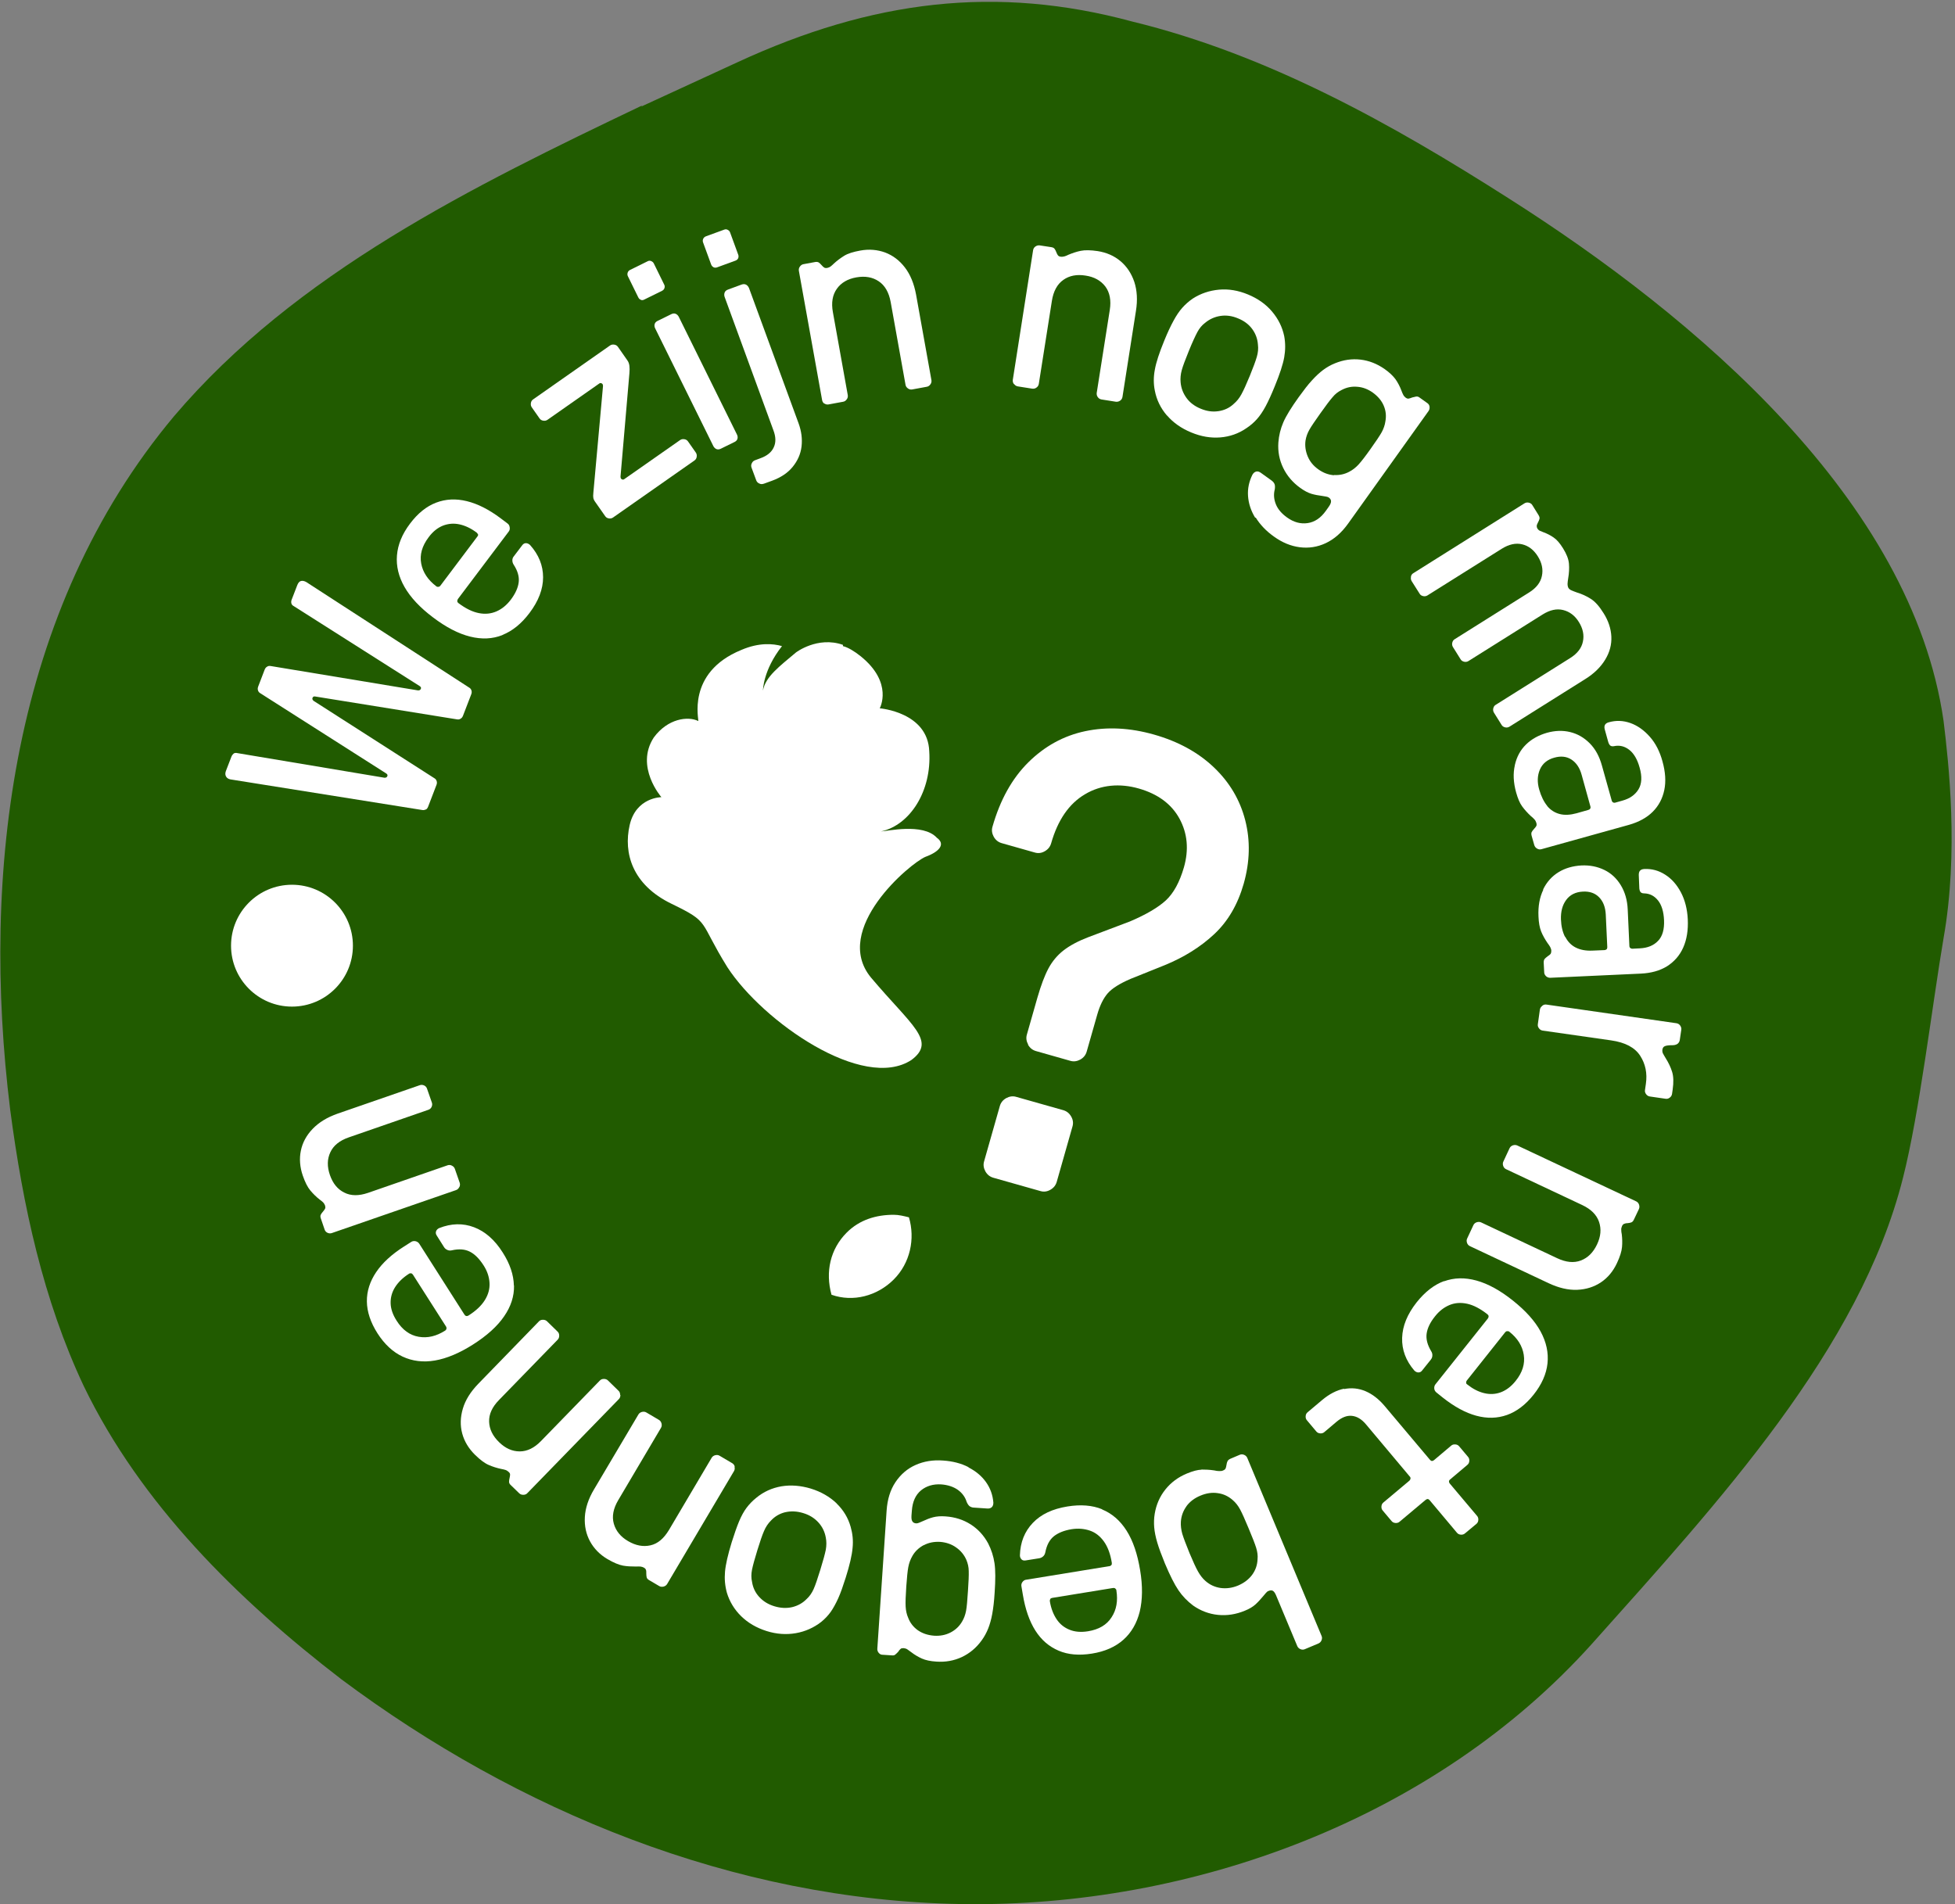 <?xml version="1.0" encoding="UTF-8"?>
<svg xmlns="http://www.w3.org/2000/svg" viewBox="0 0 154 150">
  <rect x="0" y="0" width="154" height="150" fill="#808080" stroke="none"/>
  <defs>
    <style>
      .cls-1 {
        fill: #215b00;
      }

      .cls-2 {
        fill: #fff;
      }
    </style>
  </defs>
  <g id="Layer_1" data-name="Layer 1">
    <path class="cls-1" d="M50.6,8.3c-13.4,6.4-27.3,13.2-36.9,24.5C.9,48.1-1.5,68.8.8,87.4c1,7.6,2.6,15,5.8,21.8,4.5,9.3,12.1,16.8,20.3,23.1,13.8,10.3,30.8,17.4,48.8,17.7,18.2.3,37.3-6.7,49.7-20.5,10-11.2,21.1-23.2,24.5-36.7,1.3-5.1,2.3-13.6,3.2-18.9,1.2-6.8.4-13.8,0-17.1-2.5-17.4-19.5-31.8-34.3-41.2-9.1-5.8-18.9-11.3-29.6-13.9C78.5-1.2,68.7,0,58.1,4.9l-7.6,3.5.1-.1Z"></path>
    <path class="cls-2" d="M23,79.3c2.65,0,4.8-2.15,4.8-4.8s-2.15-4.8-4.8-4.8-4.8,2.15-4.8,4.8,2.15,4.8,4.8,4.8Z"></path>
    <path class="cls-2" d="M66.4,50.8c-2-.7-3.7.6-3.7.6-1.3,1.1-2.4,1.9-2.6,3,0,0,0-1.6,1.5-3.5-.7-.2-1.8-.3-3.2.3-4.4,1.8-3.3,5.6-3.4,5.6-.8-.4-2.4-.2-3.5,1.3-1.5,2.3.6,4.7.6,4.7,0,0-2,0-2.5,2.2-.5,2.2.2,4.7,3.3,6.2,3.1,1.5,2.1,1.3,4.4,5,2.8,4.3,10.7,9.8,14.5,7.3,2-1.5,0-2.7-3.2-6.5-3.1-3.8,3.1-9,4.3-9.5,1.1-.4,1.6-1,.9-1.5-1.1-1.2-4-.5-4.4-.5,2.3-.5,4-3.2,3.8-6.3-.1-3.1-3.9-3.4-3.9-3.4,0,0,1.1-2-1.5-4.1-.5-.4-1-.7-1.4-.8"></path>
    <path class="cls-2" d="M70.4,95.7c-1.4,0-2.7.4-3.7,1.4-1.3,1.3-1.7,3.1-1.2,4.9,1.7.6,3.6.1,4.9-1.2,1.3-1.3,1.7-3.2,1.2-4.9-.4-.1-.8-.2-1.2-.2Z"></path>
    <path class="cls-2" d="M80.99,82.29c-.14-.26-.18-.52-.1-.79l.83-2.91c.28-.97.57-1.74.87-2.3.3-.56.7-1.04,1.19-1.42.49-.38,1.14-.73,1.95-1.04l3.28-1.24c1.27-.54,2.22-1.1,2.83-1.66.61-.57,1.08-1.43,1.42-2.6.4-1.4.28-2.68-.35-3.84-.63-1.15-1.7-1.94-3.2-2.37s-2.99-.3-4.24.45c-1.26.74-2.15,2.04-2.67,3.87-.08.27-.24.47-.5.62s-.52.18-.79.1l-2.61-.74c-.27-.08-.47-.24-.62-.5-.14-.26-.18-.52-.1-.79.6-2.11,1.54-3.8,2.82-5.07s2.78-2.1,4.49-2.46c1.71-.36,3.52-.27,5.42.27s3.47,1.4,4.71,2.58c1.24,1.18,2.06,2.57,2.47,4.17.41,1.6.37,3.27-.12,5-.47,1.64-1.24,2.96-2.32,3.97-1.08,1.01-2.38,1.82-3.89,2.44l-2.69,1.08c-.86.37-1.47.75-1.81,1.14s-.62.95-.83,1.69l-.83,2.91c-.08.27-.24.47-.5.62-.26.14-.52.18-.79.1l-2.71-.77c-.27-.08-.47-.24-.62-.5ZM77.62,92.28c-.14-.26-.18-.52-.1-.79l1.24-4.36c.08-.27.24-.47.5-.62.26-.14.52-.18.79-.1l3.71,1.05c.27.08.47.24.62.5s.18.52.1.79l-1.24,4.36c-.08.27-.24.47-.5.62s-.52.18-.79.1l-3.71-1.05c-.27-.08-.47-.24-.62-.5Z"></path>
  </g>
  <g id="ENG">
    <g>
      <path class="cls-2" d="M33.54,63.76c-.09.06-.18.07-.29.05l-15.1-2.41c-.15-.03-.27-.1-.34-.22s-.08-.26-.02-.43l.44-1.14c.04-.1.1-.18.17-.24.08-.06.18-.07.3-.04l11.59,1.94c.11,0,.18-.03.22-.12s0-.16-.09-.22l-9.92-6.32c-.09-.05-.15-.13-.18-.23-.03-.1-.02-.2.02-.3l.51-1.33c.04-.1.1-.18.19-.23.09-.06.18-.07.29-.05l11.6,1.92c.11,0,.18-.03.22-.12.04-.09,0-.16-.09-.22l-9.92-6.3c-.11-.06-.17-.13-.19-.23-.02-.1-.01-.19.03-.29l.44-1.14c.07-.18.17-.29.29-.32.13-.03.26,0,.41.08l12.84,8.32c.09.05.15.13.18.23.03.1.02.2-.02.3l-.65,1.69c-.04.1-.1.18-.19.23-.09.06-.18.07-.29.05l-11.16-1.8c-.1-.02-.17.01-.21.1s0,.17.08.24l9.52,6.1c.09.05.15.13.18.23s.02.2-.02.3l-.66,1.72c-.04.1-.1.18-.19.23Z"></path>
      <path class="cls-2" d="M39.58,50.03c-.78.31-1.63.35-2.55.12-.92-.23-1.89-.73-2.93-1.52-1.01-.76-1.76-1.56-2.23-2.38-.47-.82-.67-1.65-.6-2.5.07-.85.41-1.68,1.03-2.5.61-.81,1.29-1.36,2.05-1.65.76-.29,1.56-.33,2.42-.12.86.21,1.75.66,2.68,1.36l.53.4c.1.07.15.17.17.3s0,.24-.08.34l-4,5.31s-.05.1-.05.16c0,.06.03.11.09.16.57.43,1.1.69,1.61.79.5.1.97.05,1.4-.14s.8-.5,1.12-.92c.36-.48.57-.94.62-1.38.05-.43-.08-.89-.4-1.38-.07-.11-.1-.22-.1-.34,0-.12.04-.23.12-.32l.66-.87c.08-.11.18-.16.29-.16.11,0,.22.05.32.14.69.77,1.03,1.62,1.03,2.55,0,.93-.36,1.87-1.07,2.81-.64.85-1.35,1.42-2.13,1.73ZM37.64,42.1c-.01-.06-.04-.1-.09-.14-.45-.34-.9-.55-1.35-.65-.46-.1-.89-.06-1.31.1-.42.17-.8.47-1.13.92-.52.69-.71,1.38-.58,2.07.13.69.53,1.29,1.19,1.79.05.04.1.05.17.04s.11-.04.15-.09l2.92-3.88c.05-.06.06-.12.05-.18Z"></path>
      <path class="cls-2" d="M47.96,40.84c-.13-.02-.22-.08-.29-.18l-.77-1.1c-.09-.12-.14-.23-.16-.32-.02-.09-.02-.23,0-.42l.76-8.4c0-.1-.02-.17-.09-.21s-.13-.05-.2,0l-4.08,2.86c-.1.07-.21.09-.34.07-.13-.02-.22-.08-.29-.18l-.61-.87c-.07-.1-.09-.21-.07-.34s.08-.22.18-.29l6.05-4.24c.1-.07.21-.09.34-.07.13.02.22.08.29.18l.74,1.06c.09.12.14.27.16.43s.02.36,0,.59l-.7,8.13c0,.1.02.17.09.21.07.04.13.05.2,0l4.4-3.08c.1-.07.21-.09.34-.07.13.02.22.08.29.18l.61.87c.07.1.09.21.07.34-.02.13-.08.22-.18.29l-6.41,4.49c-.1.07-.21.09-.34.07Z"></path>
      <path class="cls-2" d="M50.49,23.62c-.09-.03-.16-.09-.21-.19l-.82-1.67c-.04-.08-.05-.17-.02-.27.03-.1.09-.17.18-.22l1.4-.69c.09-.05.19-.05.28-.01s.16.1.2.18l.82,1.67c.05.09.05.19.02.28-.03.09-.09.16-.19.21l-1.4.69c-.09.05-.19.06-.28.02ZM56.44,35.38c-.1-.04-.18-.12-.24-.22l-4.6-9.31c-.05-.11-.06-.22-.03-.32.03-.11.11-.19.23-.25l1.08-.53c.12-.06.23-.07.34-.03.1.04.18.12.24.22l4.6,9.31c.05.11.06.22.03.32-.03.11-.11.19-.23.25l-1.08.53c-.12.06-.24.07-.34.03Z"></path>
      <path class="cls-2" d="M56.21,21.05c-.09-.04-.15-.11-.19-.21l-.64-1.75c-.03-.09-.03-.17.01-.27.04-.09.11-.16.21-.2l1.45-.53c.1-.04.19-.03.28.02.09.05.15.11.18.2l.64,1.75c.04.1.03.19,0,.28-.04.09-.11.15-.21.19l-1.45.53c-.1.04-.19.03-.28,0ZM60.15,38.11c-.11.04-.23.04-.34-.02-.12-.05-.2-.14-.24-.25l-.37-1c-.04-.11-.04-.23.02-.34.05-.12.14-.2.25-.24l.43-.16c.53-.19.88-.48,1.05-.86.18-.38.17-.83-.03-1.35l-3.84-10.5c-.04-.11-.04-.23,0-.34.04-.11.13-.19.27-.24l1.06-.39c.14-.05.26-.05.37.01.1.06.17.15.22.26l3.91,10.67c.22.61.3,1.21.23,1.81-.07.6-.31,1.13-.7,1.61s-.94.84-1.62,1.09l-.66.24Z"></path>
      <path class="cls-2" d="M64.95,31.81c-.11-.07-.17-.17-.19-.29l-1.83-10.18c-.02-.12,0-.23.08-.34s.17-.17.29-.19l.92-.17c.12-.02.21,0,.28.04.07.05.14.12.22.21s.15.16.21.19c.06.04.13.04.22.03.1-.02.2-.06.28-.12.08-.06.17-.14.26-.23.25-.23.52-.43.81-.61.29-.18.71-.31,1.26-.41.7-.13,1.35-.07,1.96.15.61.23,1.13.62,1.56,1.18.43.56.72,1.27.88,2.13l1.21,6.74c.02.12,0,.23-.08.34s-.17.17-.29.19l-1.14.21c-.12.02-.23,0-.34-.08s-.17-.17-.19-.29l-1.17-6.52c-.14-.76-.45-1.3-.94-1.63s-1.08-.43-1.76-.31c-.68.12-1.2.42-1.54.9-.34.48-.45,1.09-.31,1.85l1.17,6.52c.02.12,0,.23-.08.34s-.17.17-.29.19l-1.14.21c-.12.02-.23,0-.34-.08Z"></path>
      <path class="cls-2" d="M79.87,30.26c-.08-.1-.1-.21-.09-.33l1.6-10.22c.02-.12.08-.22.18-.29s.21-.1.33-.09l.92.14c.12.02.21.06.26.13.05.07.1.16.14.27s.09.2.13.25c.04.05.11.09.2.1.11.02.21,0,.3-.02s.2-.07.32-.13c.31-.13.63-.24.97-.31s.78-.06,1.33.02c.7.11,1.3.37,1.8.79.5.42.86.96,1.09,1.63.22.67.27,1.44.13,2.3l-1.06,6.77c-.02.12-.08.22-.18.29s-.21.1-.33.09l-1.14-.18c-.12-.02-.22-.08-.29-.18-.08-.1-.1-.22-.09-.33l1.03-6.54c.12-.76,0-1.38-.35-1.85-.36-.47-.88-.76-1.56-.86-.69-.11-1.27,0-1.75.34-.48.34-.78.89-.9,1.65l-1.03,6.54c-.02.12-.08.22-.18.29-.1.08-.21.1-.33.09l-1.14-.18c-.12-.02-.22-.08-.29-.18Z"></path>
      <path class="cls-2" d="M91.92,32.73c-.49-.57-.81-1.22-.95-1.95-.11-.53-.11-1.09,0-1.66.1-.57.35-1.33.74-2.28.26-.64.51-1.17.73-1.57.22-.41.45-.75.69-1.02s.51-.51.83-.73c.62-.4,1.31-.63,2.06-.7.75-.07,1.52.06,2.29.38.77.32,1.4.76,1.89,1.34s.81,1.22.96,1.94c.1.55.1,1.1,0,1.67-.1.56-.35,1.32-.74,2.27-.26.64-.5,1.17-.72,1.58-.22.41-.45.75-.69,1.02s-.52.51-.84.72c-.61.42-1.3.66-2.05.72-.75.06-1.51-.07-2.28-.39-.78-.32-1.42-.77-1.91-1.34ZM95.99,32.39c.45-.07.85-.25,1.18-.56.25-.21.46-.47.62-.77.17-.31.39-.79.66-1.45s.45-1.15.55-1.49c.1-.34.13-.66.09-.97-.03-.45-.18-.86-.45-1.23s-.65-.65-1.12-.84c-.47-.2-.94-.26-1.39-.19-.45.07-.85.25-1.21.55-.24.18-.44.42-.6.72s-.39.79-.67,1.48c-.28.69-.47,1.19-.56,1.52-.09.33-.12.65-.09.96.04.46.2.87.47,1.24.27.37.65.65,1.12.84.48.2.94.26,1.39.19Z"></path>
      <path class="cls-2" d="M98.87,40.78c-.34-.56-.52-1.13-.56-1.71-.04-.58.08-1.14.35-1.68.08-.13.17-.21.29-.24.11-.03.23,0,.36.09l.85.61c.12.09.2.18.24.29.04.1.04.24.02.4-.11.41-.07.81.09,1.2s.46.73.88,1.03c.52.37,1.05.52,1.61.44.56-.08,1.04-.4,1.45-.98l.22-.31c.12-.17.18-.31.18-.43,0-.11-.06-.21-.17-.29-.05-.04-.12-.06-.22-.08-.1-.02-.2-.03-.3-.05-.31-.04-.59-.09-.86-.17-.26-.08-.55-.23-.87-.46-.6-.43-1.05-.96-1.35-1.58-.3-.62-.43-1.29-.38-2,.04-.55.17-1.08.39-1.59.22-.51.63-1.17,1.21-1.98.4-.55.74-1,1.05-1.33.3-.33.59-.6.87-.81s.59-.39.94-.53c.66-.27,1.33-.37,2.01-.29.68.08,1.31.33,1.91.75.38.27.66.54.85.8.18.26.34.56.46.88.04.12.09.23.14.33.05.1.12.18.2.24.09.06.17.09.24.07s.17-.04.28-.09c.11-.03.21-.05.3-.07.08-.01.17,0,.26.07l.63.45c.1.07.16.17.17.29.01.12-.01.23-.08.33l-6.33,8.86c-.52.73-1.11,1.24-1.77,1.55s-1.35.41-2.05.32c-.7-.09-1.38-.37-2.03-.84-.62-.44-1.09-.94-1.43-1.49ZM105.07,37.42c.44.03.85-.06,1.22-.26.27-.14.51-.33.73-.57.22-.24.53-.64.94-1.22.43-.6.72-1.04.88-1.32.15-.28.25-.56.29-.85.08-.43.04-.84-.13-1.24s-.46-.74-.86-1.03c-.38-.27-.79-.43-1.23-.46-.44-.04-.85.05-1.24.26-.26.13-.5.31-.7.56-.21.24-.53.66-.96,1.27-.41.58-.7,1-.86,1.28s-.26.56-.31.86c-.06.42,0,.84.17,1.25.17.41.45.75.83,1.02.39.28.81.44,1.26.47Z"></path>
      <path class="cls-2" d="M111.14,45.43c.03-.13.09-.22.2-.28l8.75-5.5c.1-.06.22-.08.34-.05.12.03.22.09.28.2l.49.79c.06.1.09.2.07.28-.02.08-.06.18-.12.29s-.09.2-.1.26c0,.07.01.15.07.24.04.06.1.12.19.16.09.04.18.08.27.11.3.11.57.25.81.42.24.16.48.44.73.84.28.45.44.85.47,1.22.03.36.01.75-.06,1.15-.03.16-.04.3-.05.43,0,.13.02.24.07.33.05.08.13.14.24.19.11.05.25.1.41.16.4.12.77.29,1.1.5.34.21.68.59,1.02,1.14.38.6.58,1.22.61,1.84.03.63-.13,1.23-.48,1.81-.35.58-.87,1.1-1.58,1.54l-5.97,3.75c-.1.06-.22.08-.34.05s-.22-.09-.28-.2l-.6-.96c-.06-.1-.08-.22-.05-.34s.09-.22.2-.28l5.86-3.68c.56-.35.9-.79,1-1.3.11-.51,0-1.03-.32-1.54-.31-.5-.72-.81-1.23-.94-.51-.13-1.04-.01-1.61.34l-5.86,3.68c-.1.06-.22.08-.34.05-.12-.03-.22-.09-.28-.2l-.6-.96c-.06-.1-.08-.22-.05-.34.03-.12.09-.22.2-.28l5.86-3.68c.56-.35.9-.79,1-1.3.11-.51,0-1.03-.32-1.54-.32-.51-.73-.83-1.24-.95-.5-.12-1.04,0-1.6.35l-5.86,3.68c-.1.06-.22.08-.34.05-.13-.03-.22-.09-.28-.2l-.62-.98c-.06-.1-.08-.22-.05-.34Z"></path>
      <path class="cls-2" d="M119.33,60.26c.15-.65.44-1.18.88-1.61.44-.43.99-.73,1.64-.92.64-.18,1.25-.2,1.83-.06.58.14,1.09.43,1.54.88.45.45.77,1.04.97,1.77l.77,2.75c.02.07.06.12.11.15.05.02.11.03.17.01l.57-.16c.58-.16,1-.46,1.26-.89.26-.43.29-1,.09-1.7-.18-.66-.46-1.13-.82-1.41-.36-.28-.76-.38-1.19-.29-.15.03-.26,0-.32-.06-.07-.07-.12-.17-.16-.32l-.26-.94c-.04-.15-.03-.27.02-.36.05-.09.15-.16.3-.2.57-.16,1.13-.14,1.7.06.56.2,1.07.56,1.53,1.08s.79,1.17,1,1.95c.23.83.28,1.58.14,2.25s-.44,1.24-.91,1.71-1.1.81-1.87,1.03l-6.9,1.92c-.12.03-.23.02-.34-.05-.11-.06-.18-.15-.22-.27l-.21-.74c-.03-.12-.03-.21,0-.28s.1-.16.2-.27c.08-.09.14-.16.17-.22.03-.06.03-.15,0-.25s-.08-.2-.16-.28c-.08-.09-.17-.17-.27-.25-.27-.25-.5-.51-.69-.77s-.34-.63-.47-1.09c-.22-.79-.25-1.5-.1-2.15ZM121.87,63.49c.27.33.61.54,1,.64s.83.07,1.31-.06l.92-.26c.07-.02.13-.05.16-.1.03-.05.04-.11.02-.18l-.69-2.49c-.15-.55-.42-.95-.8-1.2s-.84-.3-1.36-.15c-.55.15-.93.47-1.13.94-.2.47-.22,1-.05,1.58.15.52.36.95.63,1.28Z"></path>
      <path class="cls-2" d="M121.55,70.08c.29-.6.7-1.05,1.22-1.37.52-.32,1.12-.49,1.8-.53.67-.03,1.26.09,1.8.35.54.26.97.66,1.3,1.2.33.54.52,1.18.55,1.94l.13,2.85c0,.08.03.13.08.17s.1.05.16.05l.59-.03c.6-.03,1.08-.22,1.43-.59.35-.36.5-.91.47-1.63-.03-.68-.19-1.2-.48-1.56-.29-.36-.65-.54-1.09-.55-.15,0-.25-.05-.3-.13-.05-.08-.08-.2-.08-.35l-.04-.97c0-.15.03-.27.1-.34.07-.08.18-.12.33-.13.59-.03,1.14.12,1.64.44.51.32.92.78,1.25,1.4.32.61.5,1.32.54,2.12.04.86-.08,1.6-.36,2.23-.28.63-.71,1.11-1.27,1.47-.57.35-1.25.54-2.05.58l-7.16.33c-.12,0-.23-.04-.32-.12-.09-.09-.15-.19-.15-.31l-.04-.77c0-.12.02-.21.07-.28.05-.06.13-.13.25-.22.1-.06.18-.13.22-.18.04-.06.06-.14.06-.24,0-.11-.04-.21-.09-.31-.06-.1-.13-.21-.21-.31-.21-.31-.38-.61-.5-.91-.12-.3-.19-.69-.21-1.17-.04-.82.09-1.52.38-2.12ZM123.3,73.8c.19.38.47.67.83.85s.79.26,1.29.24l.95-.04c.08,0,.13-.03.18-.06.04-.04.06-.1.06-.17l-.12-2.58c-.03-.57-.2-1.02-.52-1.35-.32-.33-.75-.48-1.29-.45-.57.03-1.01.25-1.31.66-.3.41-.43.92-.41,1.53.02.54.13,1.01.33,1.39Z"></path>
      <path class="cls-2" d="M121.49,79.23c.1-.08.21-.11.33-.09l10.24,1.47c.12.02.22.08.29.18s.11.21.09.33l-.12.81c-.02.12-.07.21-.16.29-.09.07-.21.11-.36.12-.31,0-.52.02-.64.07-.12.04-.19.14-.21.29-.01.1,0,.21.05.3s.12.22.22.38c.22.35.39.71.5,1.07s.12.82.04,1.39l-.05.34c-.02.12-.08.22-.18.29-.1.08-.21.11-.33.09l-1.24-.18c-.12-.02-.22-.08-.29-.18-.08-.1-.11-.21-.09-.33l.07-.49c.12-.82-.03-1.56-.45-2.21-.42-.65-1.18-1.05-2.29-1.21l-5.39-.77c-.12-.02-.22-.08-.29-.18-.08-.1-.11-.21-.09-.33l.16-1.14c.02-.12.08-.22.18-.29Z"></path>
      <path class="cls-2" d="M119.17,90.23c.12-.04.24-.04.35.01l9.36,4.4c.11.05.19.14.23.26.04.12.04.24-.01.35l-.4.84c-.05.11-.12.18-.2.21-.08.03-.18.05-.3.06-.12,0-.21.03-.28.06-.06.03-.11.08-.15.17-.04.1-.07.19-.06.3,0,.1.01.22.04.34.04.34.05.67.02,1.01s-.16.76-.4,1.27c-.3.64-.72,1.15-1.26,1.51s-1.16.56-1.87.59-1.46-.15-2.25-.52l-6.2-2.92c-.11-.05-.19-.14-.23-.26-.04-.12-.04-.24.01-.34l.49-1.05c.05-.11.14-.19.26-.23.12-.04.24-.04.35.01l5.99,2.82c.7.33,1.32.39,1.87.18.55-.21.97-.63,1.27-1.26.3-.63.35-1.22.16-1.78-.19-.56-.63-1-1.33-1.33l-5.99-2.82c-.11-.05-.19-.14-.23-.26-.04-.12-.04-.24.01-.34l.49-1.05c.05-.11.14-.19.26-.23Z"></path>
      <path class="cls-2" d="M113.75,100.94c.79-.29,1.64-.31,2.55-.06.91.25,1.88.78,2.89,1.59.99.79,1.72,1.6,2.17,2.43.45.83.63,1.67.54,2.51-.09.84-.46,1.67-1.1,2.47-.63.79-1.33,1.32-2.09,1.59-.76.27-1.57.29-2.42.06s-1.73-.71-2.64-1.43l-.51-.41c-.09-.08-.15-.18-.16-.3-.01-.13.02-.24.09-.33l4.14-5.2s.06-.1.05-.16c0-.06-.03-.11-.09-.16-.56-.44-1.09-.72-1.59-.83s-.97-.08-1.4.1c-.43.18-.81.47-1.14.89-.38.47-.6.93-.66,1.36-.06.43.06.89.36,1.39.07.11.1.23.09.34,0,.12-.05.23-.12.32l-.68.85c-.08.11-.18.16-.3.16-.11,0-.22-.05-.32-.15-.67-.78-.99-1.64-.96-2.58s.41-1.86,1.14-2.79c.66-.83,1.38-1.39,2.17-1.68ZM115.48,108.92c.01.06.04.11.09.14.44.35.88.58,1.34.69.45.11.89.09,1.32-.07.42-.16.81-.45,1.16-.89.54-.67.75-1.36.64-2.06-.11-.7-.49-1.31-1.14-1.82-.05-.04-.1-.05-.17-.04-.06,0-.11.03-.15.08l-3.02,3.8c-.05.06-.06.12-.05.18Z"></path>
      <path class="cls-2" d="M105.87,109.43c.59-.12,1.16-.06,1.7.17.54.23,1.04.62,1.49,1.15l3.58,4.25c.1.12.2.12.32.03l1.35-1.14c.09-.08.2-.11.33-.1s.23.06.31.16l.69.82c.08.09.11.2.1.33-.01.13-.06.23-.16.31l-1.35,1.14c-.06.05-.09.1-.09.16,0,.06.02.11.06.16l2.15,2.55c.08.09.11.2.1.33s-.06.23-.16.31l-.89.74c-.09.08-.2.11-.33.1-.13-.01-.23-.06-.31-.16l-2.14-2.55c-.1-.12-.2-.12-.32-.03l-2.05,1.72c-.09.08-.2.11-.33.1-.13-.01-.23-.06-.31-.16l-.69-.82c-.08-.09-.11-.2-.1-.33.01-.13.06-.23.16-.31l2.05-1.72s.07-.09.08-.15c0-.06,0-.12-.06-.17l-3.44-4.1c-.35-.42-.72-.64-1.12-.68s-.79.12-1.2.46l-.97.82c-.09.08-.2.11-.33.1-.13-.01-.23-.06-.31-.16l-.73-.87c-.08-.09-.11-.2-.1-.33.01-.13.06-.23.16-.31l1.13-.95c.57-.48,1.15-.78,1.74-.9Z"></path>
      <path class="cls-2" d="M94.64,115.77c.3,0,.64.01,1.02.07.13.03.25.05.37.05.12,0,.23,0,.32-.05.1-.04.16-.09.19-.15s.05-.15.07-.27c.02-.14.05-.25.09-.32.04-.07.11-.13.22-.18l.73-.31c.11-.05.23-.05.35,0,.12.05.2.13.25.24l5.85,14.02c.05.11.05.23,0,.35-.05.12-.13.2-.24.25l-1.07.45c-.11.05-.23.05-.35,0-.12-.05-.2-.13-.25-.24l-1.68-4.02c-.08-.18-.16-.29-.25-.34s-.21-.04-.35.02c-.06.02-.12.07-.19.15-.07.08-.15.17-.22.26-.21.25-.41.47-.61.65-.2.18-.48.35-.83.49-.7.29-1.4.4-2.11.33s-1.37-.32-1.97-.74c-.45-.34-.84-.74-1.15-1.2-.32-.47-.67-1.17-1.07-2.12-.27-.66-.47-1.2-.6-1.64-.13-.44-.21-.84-.24-1.19s-.02-.72.04-1.08c.12-.72.4-1.36.84-1.91s1-.97,1.7-1.26c.46-.19.84-.29,1.14-.3ZM93.47,118.65c-.27.37-.42.78-.45,1.23-.02.3.02.62.11.95.1.33.29.83.57,1.52.28.67.5,1.15.67,1.45.17.3.36.55.59.75.34.3.73.48,1.19.55.45.06.91,0,1.37-.19.47-.2.84-.48,1.11-.84.27-.37.41-.77.43-1.23.03-.29-.01-.59-.11-.91-.1-.32-.3-.83-.59-1.52-.29-.7-.51-1.19-.67-1.49-.16-.3-.35-.54-.58-.74-.34-.3-.73-.49-1.18-.55-.45-.07-.91,0-1.38.2-.46.19-.83.47-1.1.84Z"></path>
      <path class="cls-2" d="M86.81,118.91c.78.32,1.42.87,1.93,1.67.51.8.86,1.84,1.07,3.12.21,1.25.19,2.34-.03,3.26-.23.92-.66,1.66-1.29,2.22s-1.46.93-2.48,1.09c-1,.16-1.87.09-2.62-.23s-1.36-.84-1.83-1.58-.8-1.69-.99-2.84l-.11-.65c-.02-.12,0-.23.08-.34.08-.1.17-.17.29-.18l6.56-1.07c.06,0,.11-.04.15-.08.04-.04.05-.1.04-.18-.11-.7-.32-1.26-.62-1.68-.3-.42-.67-.71-1.11-.86s-.92-.19-1.44-.11c-.6.1-1.06.29-1.4.56-.34.28-.56.7-.67,1.27-.03.13-.08.23-.17.31-.09.08-.19.13-.31.15l-1.07.17c-.13.02-.24,0-.32-.08-.08-.08-.13-.19-.13-.32.03-1.03.37-1.88,1.02-2.56s1.55-1.1,2.72-1.29c1.04-.17,1.96-.1,2.74.22ZM82.73,125.98c-.03.05-.04.11-.03.17.09.55.27,1.02.53,1.41.26.39.6.66,1.02.83s.9.21,1.46.12c.85-.14,1.47-.5,1.85-1.1.39-.59.51-1.3.38-2.12,0-.06-.04-.11-.09-.15-.05-.04-.11-.05-.17-.04l-4.79.78c-.07.01-.13.04-.16.09Z"></path>
      <path class="cls-2" d="M76.29,115.6c.58.3,1.04.68,1.38,1.16.34.48.53,1.01.58,1.61,0,.15-.03.27-.12.36-.08.08-.2.12-.35.11l-1.04-.07c-.15,0-.27-.05-.36-.11-.09-.07-.16-.18-.23-.33-.12-.4-.36-.72-.71-.97-.35-.24-.78-.38-1.29-.42-.63-.04-1.17.12-1.6.47-.43.36-.67.89-.72,1.6l-.03.38c-.01.21,0,.36.07.46.06.1.16.15.3.16.06,0,.14-.01.23-.05.09-.04.19-.08.28-.12.28-.13.55-.24.82-.31s.59-.1.98-.07c.74.05,1.4.26,1.98.63.58.37,1.04.87,1.38,1.5.25.49.42,1.01.5,1.56.08.55.08,1.32.01,2.32-.04.68-.11,1.24-.19,1.68s-.19.82-.32,1.15c-.13.32-.3.64-.52.94-.42.58-.94,1.01-1.55,1.3-.62.29-1.29.41-2.01.36-.47-.03-.85-.11-1.14-.24-.29-.13-.58-.3-.85-.51-.1-.08-.2-.15-.29-.21-.09-.06-.19-.09-.3-.1-.11,0-.19.01-.24.06-.06.05-.12.12-.19.23-.08.08-.15.16-.22.21-.06.06-.15.08-.25.07l-.77-.05c-.12,0-.22-.06-.3-.16-.08-.1-.11-.21-.1-.33l.73-10.86c.06-.89.29-1.64.7-2.25.41-.61.93-1.06,1.58-1.35.65-.29,1.37-.41,2.17-.35.75.05,1.42.22,2,.52ZM72.77,121.72c-.39.21-.69.49-.9.86-.15.26-.26.55-.32.87-.06.31-.11.83-.16,1.53-.05.74-.07,1.27-.05,1.59s.08.61.2.88c.15.4.41.73.76.98.36.25.78.39,1.28.43.47.03.9-.05,1.29-.25.39-.2.7-.49.92-.87.15-.25.25-.53.31-.84s.1-.84.15-1.58c.05-.71.07-1.22.06-1.54,0-.32-.07-.62-.19-.9-.17-.39-.44-.72-.8-.97-.36-.26-.78-.4-1.24-.44-.48-.03-.92.05-1.31.26Z"></path>
      <path class="cls-2" d="M65.89,118.43c.54.52.92,1.14,1.12,1.86.15.52.21,1.07.15,1.65-.05.58-.23,1.36-.54,2.34-.21.66-.4,1.21-.59,1.63s-.39.78-.59,1.07c-.21.29-.46.56-.76.8-.58.45-1.25.75-1.99.88-.75.13-1.52.08-2.31-.17-.79-.25-1.46-.64-2-1.17-.54-.53-.91-1.15-1.12-1.84-.15-.54-.2-1.09-.15-1.66.05-.57.23-1.35.53-2.33.21-.66.4-1.21.58-1.64.18-.43.38-.79.59-1.07.22-.29.47-.55.77-.79.57-.47,1.23-.77,1.98-.9.74-.12,1.51-.06,2.31.18.81.25,1.48.64,2.03,1.16ZM61.86,119.13c-.45.11-.82.33-1.13.66-.23.23-.41.5-.55.83-.14.32-.31.82-.52,1.5-.21.68-.35,1.19-.42,1.53-.07.34-.07.67,0,.97.07.45.25.84.56,1.18.31.34.7.59,1.2.74.49.15.96.17,1.4.07.45-.11.83-.32,1.15-.65.22-.2.4-.46.54-.77s.31-.82.53-1.53c.22-.71.36-1.23.43-1.57.06-.34.06-.66,0-.96-.08-.45-.27-.85-.58-1.19-.31-.34-.7-.59-1.2-.74-.49-.15-.96-.17-1.4-.07Z"></path>
      <path class="cls-2" d="M57.86,115.55c.03.12.02.24-.04.34l-5.27,8.9c-.06.1-.16.17-.28.2-.12.03-.24.02-.34-.04l-.8-.47c-.1-.06-.17-.13-.19-.22-.02-.08-.03-.18-.03-.31s0-.22-.03-.28c-.02-.07-.07-.12-.15-.17-.09-.05-.19-.08-.29-.09s-.22,0-.35,0c-.34,0-.68-.01-1.01-.07s-.74-.23-1.22-.51c-.61-.36-1.07-.83-1.38-1.4-.31-.57-.45-1.21-.41-1.92.04-.71.28-1.44.73-2.19l3.49-5.89c.06-.1.16-.17.28-.2.12-.03.24-.02.34.04l1,.59c.1.06.17.16.2.28.03.12.02.24-.04.34l-3.37,5.7c-.39.66-.51,1.28-.35,1.85.16.57.53,1.03,1.13,1.38s1.18.46,1.76.33,1.05-.54,1.45-1.2l3.37-5.7c.06-.1.16-.17.28-.2s.24-.02.34.04l1,.59c.1.06.17.15.2.28Z"></path>
      <path class="cls-2" d="M48.87,109.9c0,.13-.04.24-.12.32l-7.21,7.41c-.08.09-.19.13-.32.13-.13,0-.24-.04-.32-.12l-.67-.65c-.09-.08-.13-.17-.13-.25,0-.08.01-.19.04-.3.03-.12.04-.21.04-.28,0-.07-.04-.14-.11-.2-.08-.07-.16-.13-.26-.16-.1-.03-.21-.06-.34-.08-.33-.07-.65-.17-.97-.31-.31-.13-.67-.4-1.07-.79-.51-.5-.85-1.06-1.02-1.69-.17-.63-.15-1.28.05-1.96.2-.68.61-1.33,1.22-1.96l4.77-4.91c.08-.09.19-.13.32-.13.13,0,.24.04.32.12l.83.81c.09.08.13.19.13.32,0,.13-.04.24-.12.32l-4.62,4.75c-.54.55-.8,1.12-.78,1.71s.28,1.12.78,1.61c.5.49,1.04.73,1.63.73.59,0,1.15-.27,1.69-.83l4.62-4.75c.08-.09.19-.13.32-.13.13,0,.24.04.32.12l.83.81c.09.08.13.19.13.32Z"></path>
      <path class="cls-2" d="M40.49,101.27c.02.84-.24,1.65-.78,2.43-.53.78-1.35,1.52-2.45,2.22-1.07.68-2.07,1.1-3,1.26-.93.16-1.78.05-2.55-.31s-1.43-.98-1.98-1.84c-.54-.85-.82-1.69-.83-2.5s.24-1.58.73-2.31,1.23-1.41,2.21-2.03l.55-.35c.1-.07.22-.08.34-.06.12.03.22.09.29.19l3.57,5.6c.03.05.08.09.13.1.06.02.12,0,.18-.03.6-.38,1.03-.79,1.3-1.23.27-.44.39-.89.36-1.36-.03-.47-.18-.92-.47-1.37-.33-.51-.68-.87-1.07-1.07-.39-.2-.86-.24-1.43-.11-.13.03-.24.02-.35-.03-.11-.05-.2-.12-.26-.22l-.58-.92c-.07-.11-.09-.22-.05-.33s.12-.19.24-.25c.96-.38,1.88-.4,2.75-.07s1.63.99,2.26,1.99c.57.89.86,1.76.88,2.6ZM32.37,100.31c-.06,0-.11,0-.16.04-.47.3-.83.65-1.08,1.04s-.37.82-.36,1.27.17.91.47,1.38c.46.73,1.04,1.15,1.74,1.27.7.12,1.39-.04,2.09-.49.05-.03.08-.08.1-.14.01-.06,0-.12-.03-.17l-2.61-4.09c-.04-.06-.09-.1-.15-.11Z"></path>
      <path class="cls-2" d="M36.17,93.53c-.06.12-.14.19-.26.23l-9.77,3.38c-.11.04-.23.03-.34-.02-.12-.06-.19-.14-.23-.26l-.3-.88c-.04-.11-.04-.21,0-.29.04-.08.1-.16.18-.25.08-.09.13-.17.16-.23.03-.06.02-.14,0-.23-.04-.1-.09-.19-.16-.26-.07-.07-.16-.14-.27-.22-.27-.21-.51-.45-.73-.71-.22-.26-.42-.66-.6-1.18-.23-.67-.28-1.33-.15-1.96.13-.64.44-1.21.93-1.72.49-.51,1.14-.91,1.97-1.2l6.47-2.24c.11-.04.23-.03.34.02.12.06.19.14.23.26l.38,1.09c.04.11.03.23-.02.34-.06.12-.14.19-.26.23l-6.26,2.17c-.73.25-1.22.65-1.46,1.18-.25.53-.26,1.13-.03,1.79s.6,1.12,1.13,1.38c.52.27,1.15.27,1.88.02l6.26-2.17c.11-.04.23-.03.34.03.12.06.19.14.23.25l.38,1.09c.04.12.03.23-.02.34Z"></path>
    </g>
  </g>
</svg>
